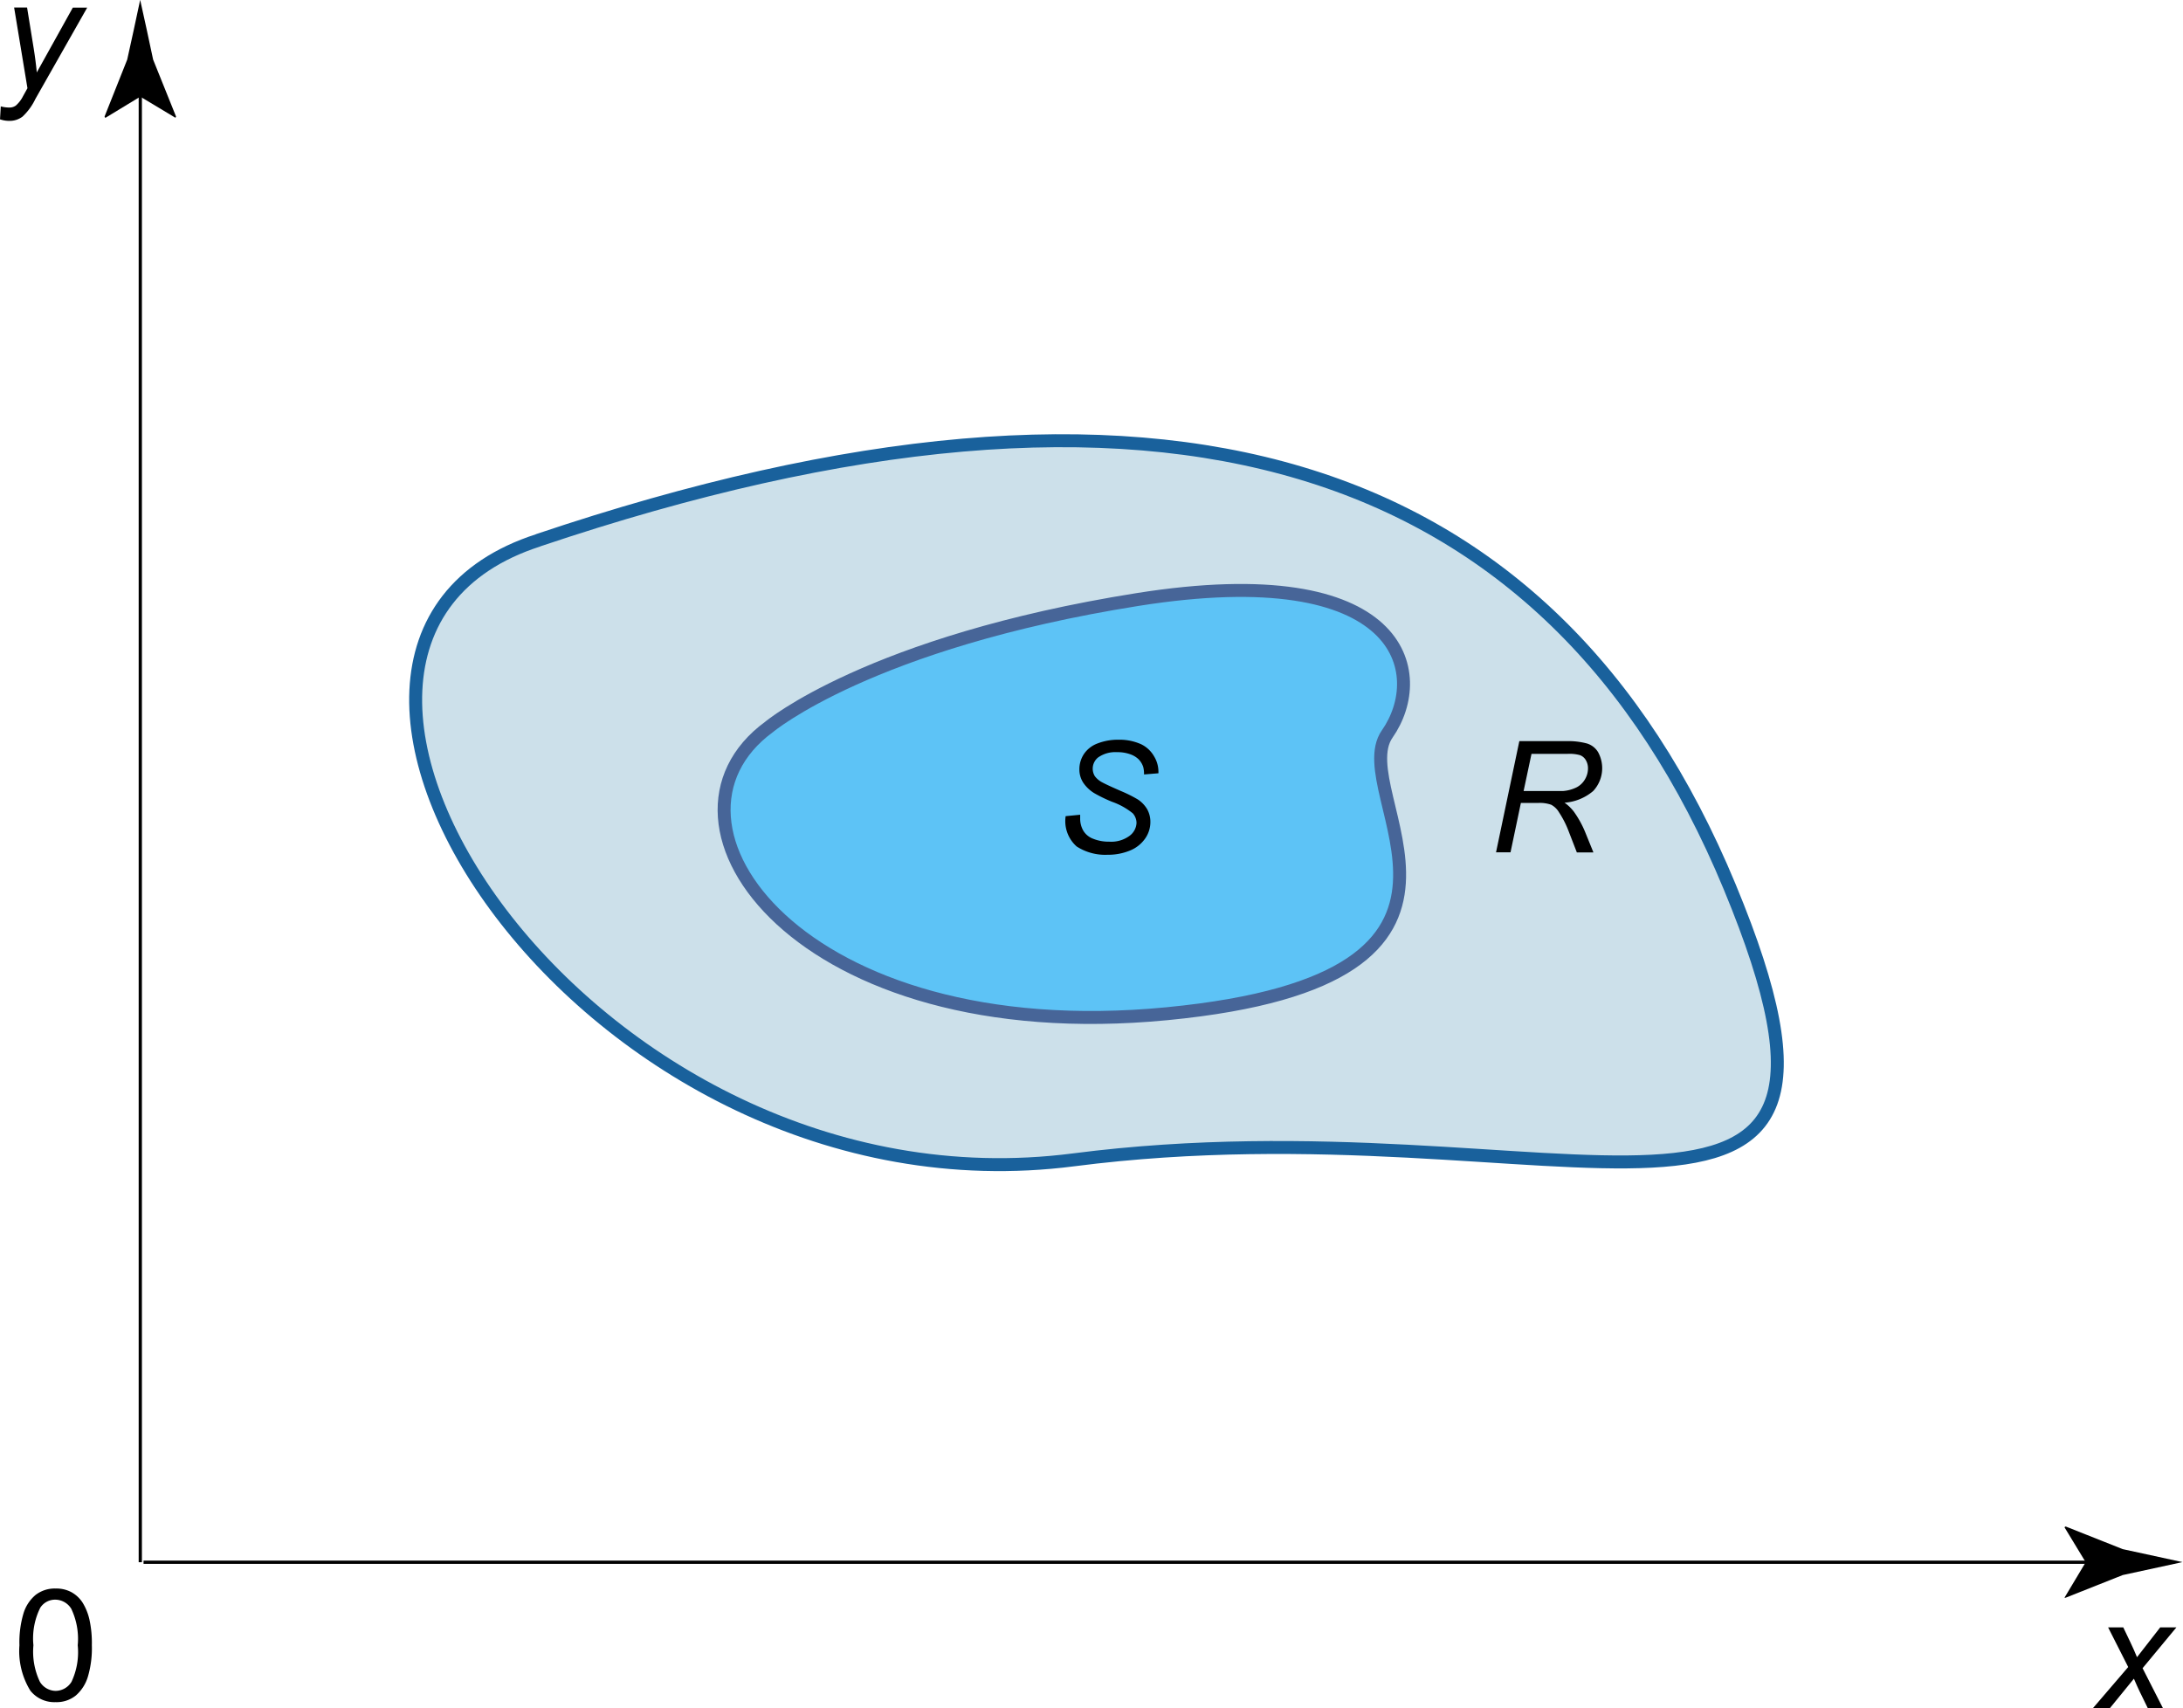 <svg id="Layer_1" data-name="Layer 1" xmlns="http://www.w3.org/2000/svg" viewBox="0 0 168.51 131.85"><defs><style>.cls-1{fill:#069;opacity:0.2;isolation:isolate;}.cls-2,.cls-3{fill:none;}.cls-2{stroke:#19619c;}.cls-3{stroke:#000;stroke-width:0.25px;}.cls-4{fill:#5dc3f6;stroke:#476598;}</style></defs><path class="cls-1" d="M41.43,41.62c-25.12,8.1,3.65,52.68,41.33,47.82s64.43,12.16,50.65-21.07-43.76-43-92-26.75"/><path class="cls-2" d="M41.54,41.71c-25.12,8.1,3.65,52.68,41.33,47.82s64.43,12.16,50.65-21.07-43.76-43-92-26.75"/><path d="M161.57,131.84l2.71-3.16-1.55-3.06h1.17l.53,1.11c.2.41.37.81.53,1.19l1.79-2.3H168l-2.61,3.15,1.57,3.08h-1.17l-.62-1.27c-.13-.27-.28-.6-.45-1l-1.85,2.27h-1.34Z"/><path d="M1.5,127a7.81,7.81,0,0,1,.31-2.45,3,3,0,0,1,.93-1.43,2.41,2.41,0,0,1,1.56-.5,2.46,2.46,0,0,1,1.21.28,2.43,2.43,0,0,1,.86.8A4.29,4.29,0,0,1,6.9,125a8.45,8.45,0,0,1,.19,2,7.79,7.79,0,0,1-.31,2.44,3.11,3.11,0,0,1-.93,1.44,2.36,2.36,0,0,1-1.56.51,2.36,2.36,0,0,1-1.95-.89A5.83,5.83,0,0,1,1.5,127Zm1.08,0a5.4,5.4,0,0,0,.5,2.82,1.45,1.45,0,0,0,1.22.7,1.45,1.45,0,0,0,1.22-.7A5.38,5.38,0,0,0,6,127a5.4,5.4,0,0,0-.5-2.82,1.46,1.46,0,0,0-1.23-.7,1.36,1.36,0,0,0-1.16.62A5.3,5.3,0,0,0,2.58,127Z"/><line class="cls-3" x1="10.83" y1="120.59" x2="10.83" y2="6.12"/><path d="M10.83,7.46,8.13,9.1,8.07,9l1.75-4.4c.34-1.54.68-3.07,1-4.61.34,1.54.68,3.07,1,4.61L13.59,9l-.05.09Z"/><path d="M0,9.21l.06-1A2.41,2.41,0,0,0,.7,8.3a.84.84,0,0,0,.52-.15,2.39,2.39,0,0,0,.56-.73l.34-.61L1.09.58h1L2.6,3.73q.15.93.24,1.86l2.78-5H6.73l-4,7.05A4.51,4.51,0,0,1,1.74,9a1.63,1.63,0,0,1-1,.33A2.16,2.16,0,0,1,0,9.21Z"/><line class="cls-3" x1="11.08" y1="120.59" x2="162.39" y2="120.59"/><path d="M161,120.59l-1.64-2.7.09-.06,4.41,1.75,4.61,1-4.61,1-4.41,1.75-.09,0Z"/><path class="cls-4" d="M59.37,56.11C49.28,63.49,61.66,81,90.08,78.25s13.75-16.94,17-21.59S108.42,43,87.79,46.28,59.37,56.11,59.37,56.11Z"/><path d="M115.48,65.8l1.8-8.59h3.6a5.55,5.55,0,0,1,1.62.18,1.52,1.52,0,0,1,.86.67,2.58,2.58,0,0,1-.38,3,3.81,3.81,0,0,1-2.21.9,3.33,3.33,0,0,1,.71.68,7.79,7.79,0,0,1,.87,1.56L123,65.8h-1.28l-.62-1.6a7.49,7.49,0,0,0-.76-1.5,1.55,1.55,0,0,0-.6-.58,2.63,2.63,0,0,0-1-.14h-1.34l-.8,3.81h-1.14Zm2.13-4.74h1.59q1.1,0,1.44,0a2.83,2.83,0,0,0,1.07-.29,1.59,1.59,0,0,0,.64-.62,1.65,1.65,0,0,0,.23-.83,1.23,1.23,0,0,0-.17-.65.88.88,0,0,0-.45-.38,3,3,0,0,0-.94-.1h-2.8Z"/><path d="M82.26,63l1.12-.11v.3a1.86,1.86,0,0,0,.23.91,1.49,1.49,0,0,0,.76.64,3.2,3.2,0,0,0,1.25.23,2.39,2.39,0,0,0,1.57-.45,1.31,1.31,0,0,0,.54-1,1.12,1.12,0,0,0-.29-.74,5.37,5.37,0,0,0-1.6-.89,11.27,11.27,0,0,1-1.38-.67,2.74,2.74,0,0,1-.86-.83,1.86,1.86,0,0,1-.28-1,2.12,2.12,0,0,1,.36-1.2,2.19,2.19,0,0,1,1.06-.81,4.32,4.32,0,0,1,1.58-.28,4.07,4.07,0,0,1,1.77.35,2.31,2.31,0,0,1,1,.94,2.27,2.27,0,0,1,.33,1.12,1.44,1.44,0,0,1,0,.18l-1.11.09a2.16,2.16,0,0,0-.06-.57,1.51,1.51,0,0,0-.36-.6,1.78,1.78,0,0,0-.68-.4,2.93,2.93,0,0,0-1-.15,2.29,2.29,0,0,0-1.46.42,1.11,1.11,0,0,0-.24,1.43,1.68,1.68,0,0,0,.59.49c.2.11.69.34,1.45.67a10.45,10.45,0,0,1,1.28.64,2.33,2.33,0,0,1,.72.75,2,2,0,0,1,.25,1,2.21,2.21,0,0,1-.42,1.29,2.62,2.62,0,0,1-1.17.91,4.4,4.4,0,0,1-1.72.32,4.06,4.06,0,0,1-2.38-.64A2.61,2.61,0,0,1,82.26,63Z"/></svg>